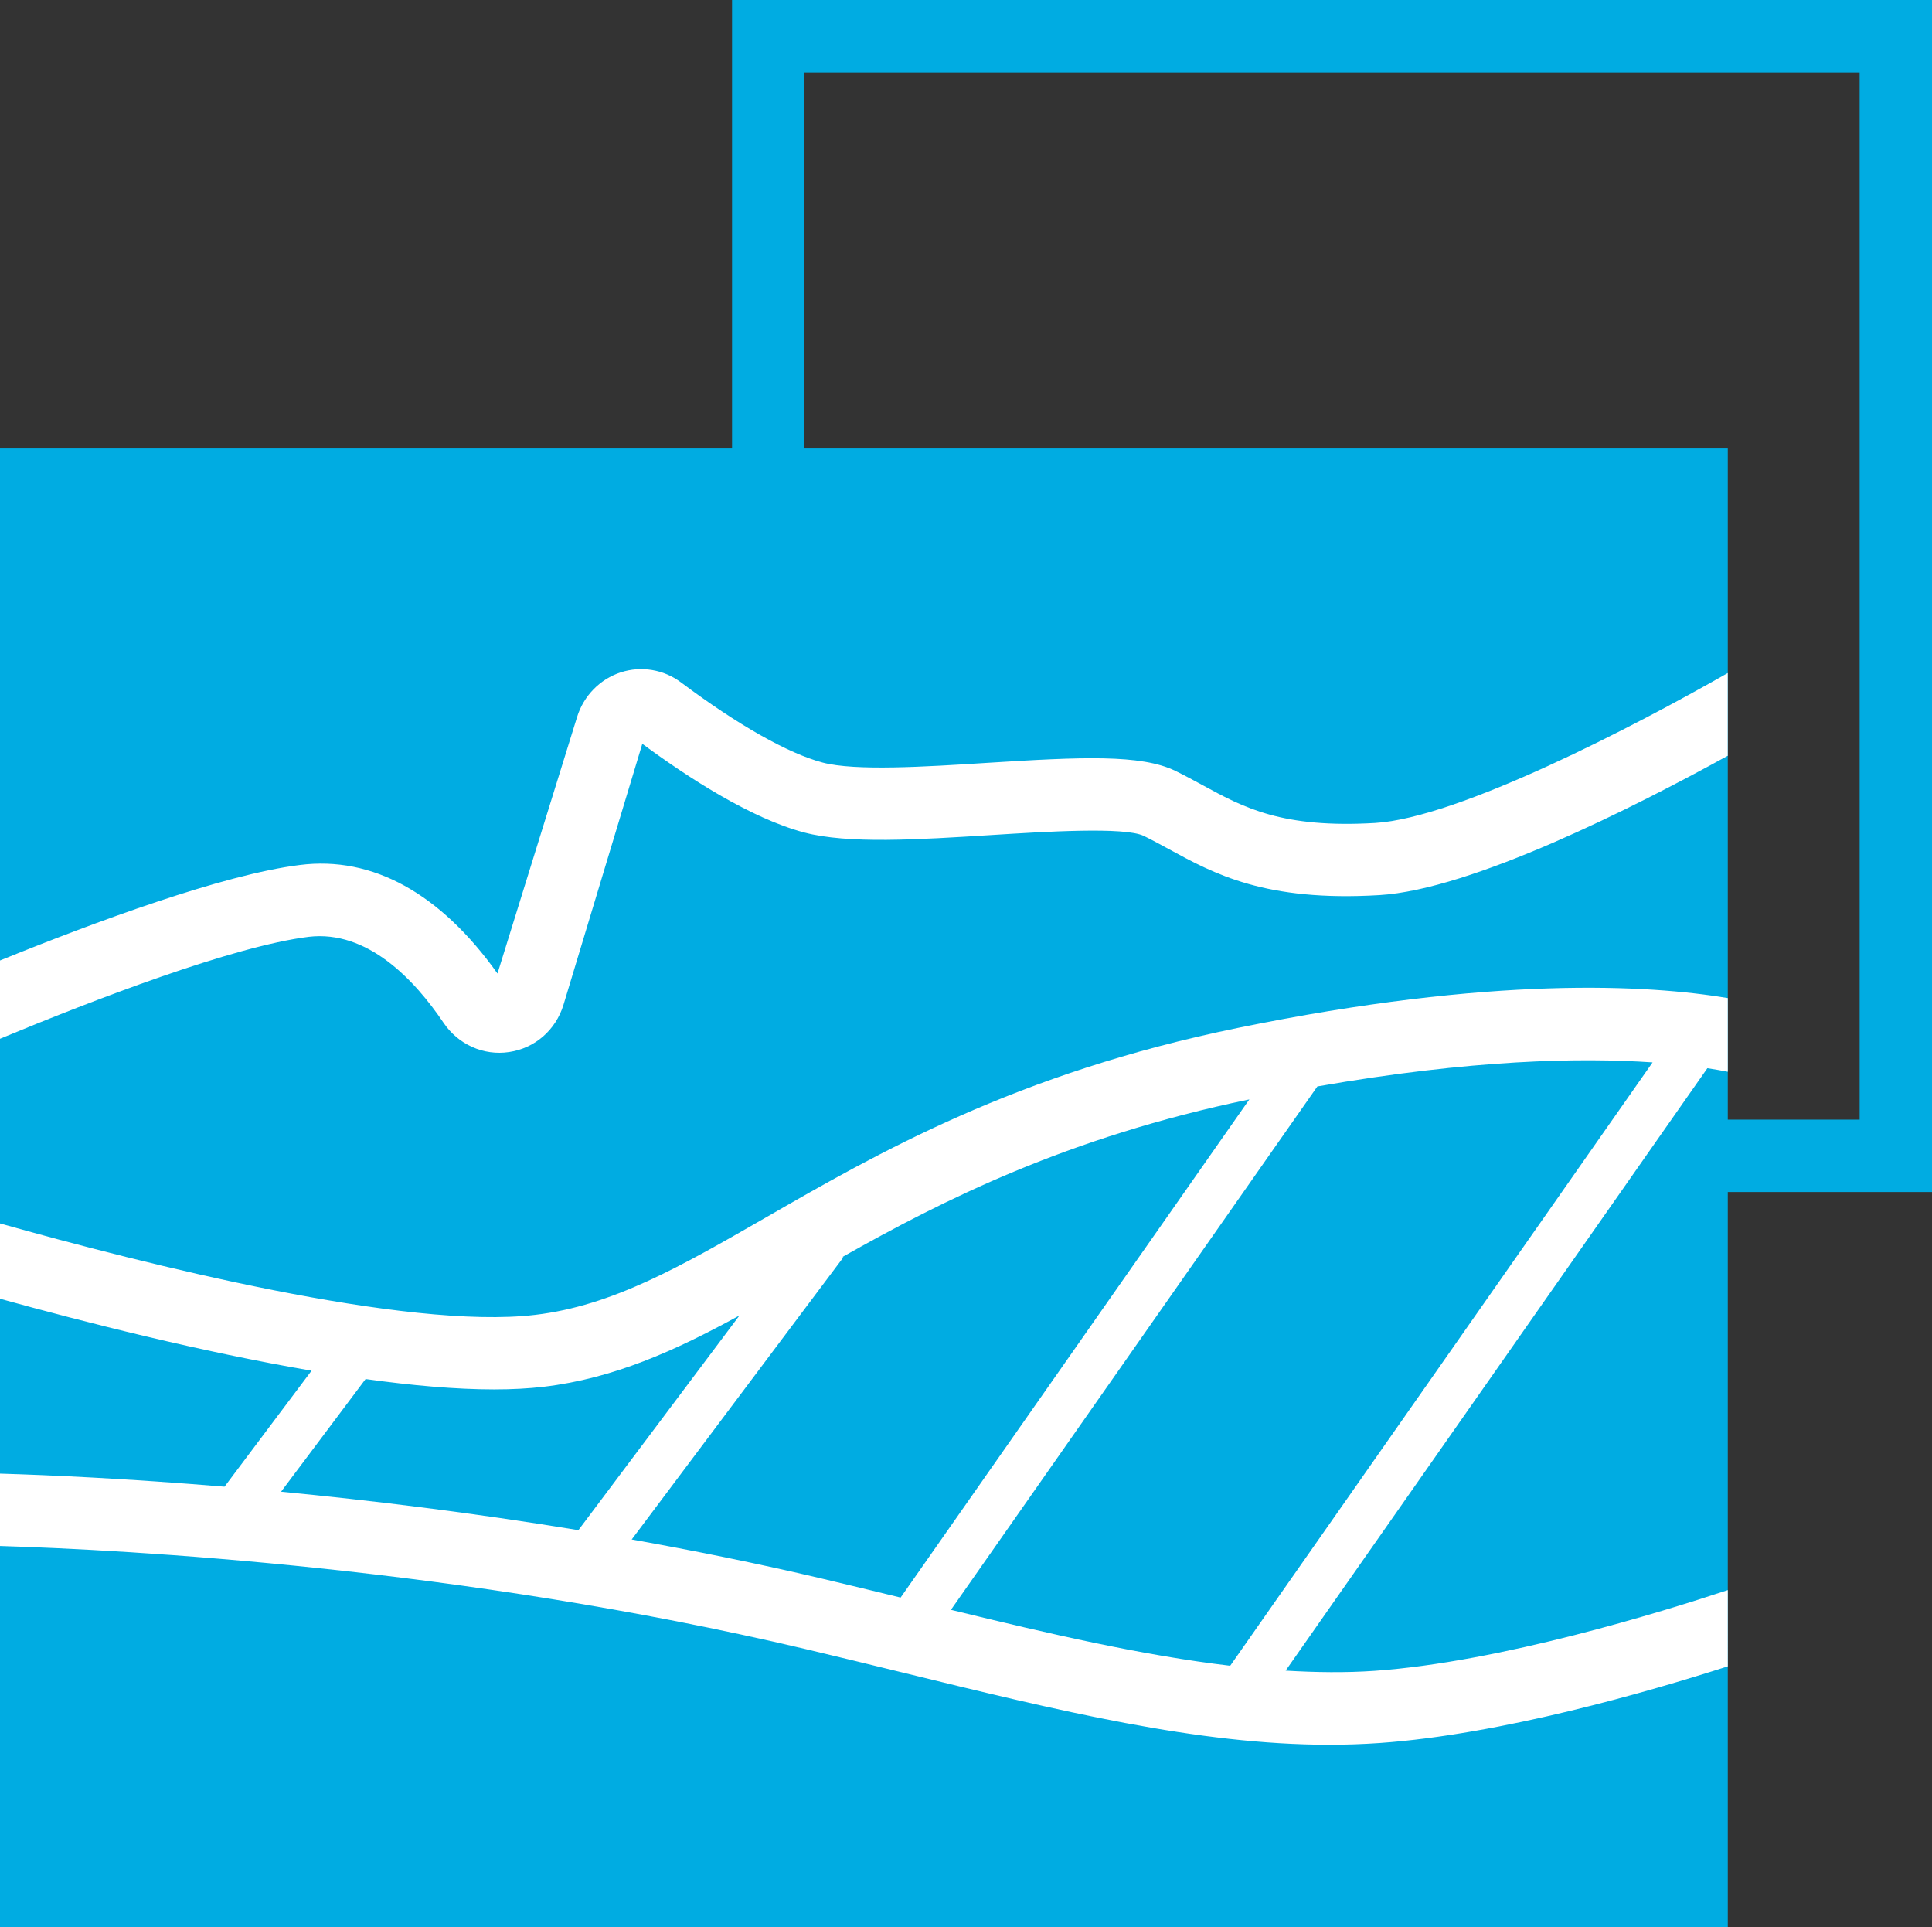 <?xml version="1.0" encoding="UTF-8" standalone="no"?> <svg xmlns:inkscape="http://www.inkscape.org/namespaces/inkscape" xmlns:sodipodi="http://sodipodi.sourceforge.net/DTD/sodipodi-0.dtd" xmlns="http://www.w3.org/2000/svg" xmlns:svg="http://www.w3.org/2000/svg" xmlns:ns="&#38;ns_sfw;" version="1.1" id="Слой_1" x="0px" y="0px" viewBox="0 0 40.047 39.938" xml:space="preserve" sodipodi:docname="2ec647753f8d0b1eacdbe9dfcd006f83.svg" width="40.047" height="39.938"><rect x="0" y="0" width="40.047" height="39.938" fill="#333333" stroke="none"/><defs id="defs19"></defs> <style type="text/css" id="style2"> .st0{fill:#00ACE2;} .st1{fill:#FFFFFF;} </style>  <path class="st0" d="M 40.047,24.703 H 15.174 V 0 h 24.873 z m -23.373,-1.5 H 38.547 V 1.5 H 16.674 Z" id="path6"></path> <g id="g10" transform="translate(0,-0.062)"> <rect y="9.354" class="st0" width="35.814" height="30.646" id="rect8" x="0"></rect> </g> <path class="st1" d="m 35.814,32.953 c -1.371,0.455 -4.725,1.491 -7.319,1.673 -0.601,0.042 -1.218,0.033 -1.846,-0.004 l 8.742,-12.485 c 0.162,0.024 0.294,0.05 0.423,0.074 v -1.527 c -1.649,-0.277 -4.871,-0.464 -10.154,0.618 -4.59,0.938 -7.477,2.6 -9.796,3.935 C 14.094,26.254 12.696,27.059 11.094,27.249 8.423,27.568 2.997,26.198 0,25.354 V 26.915 c 1.759,0.487 4.173,1.1 6.458,1.491 L 4.654,30.81 C 2.619,30.64 1.003,30.569 0,30.539 v 1.5 c 2.621,0.08 9.536,0.445 16.689,2.134 0.681,0.161 1.348,0.324 2.002,0.484 3.265,0.799 6.134,1.501 8.864,1.501 0.351,0 0.698,-0.012 1.045,-0.036 2.518,-0.176 5.585,-1.066 7.214,-1.589 z M 5.826,30.914 7.578,28.579 c 0.957,0.133 1.868,0.215 2.663,0.215 0.37,0 0.716,-0.018 1.031,-0.055 1.451,-0.173 2.72,-0.746 4.056,-1.477 l -3.339,4.449 C 9.766,31.345 7.667,31.091 5.826,30.914 Z M 18.668,33.108 C 18.13,32.977 17.589,32.845 17.034,32.714 15.703,32.4 14.384,32.135 13.094,31.904 l 4.385,-5.844 -0.015,-0.012 c 2.071,-1.169 4.654,-2.48 8.433,-3.264 z m 1.044,0.253 7.595,-10.846 c 3.183,-0.556 5.448,-0.601 6.948,-0.498 l -8.755,12.504 c -1.793,-0.211 -3.709,-0.652 -5.788,-1.159 z" id="path12"></path> <path class="st1" d="m 35.814,13.947 c -1.922,1.098 -5.584,3.005 -7.311,3.108 -1.921,0.113 -2.721,-0.317 -3.559,-0.775 -0.191,-0.104 -0.381,-0.207 -0.579,-0.304 -0.712,-0.348 -1.95,-0.29 -3.907,-0.167 -1.28,0.081 -2.73,0.172 -3.405,-0.006 -0.716,-0.189 -1.759,-0.779 -2.938,-1.662 -0.358,-0.268 -0.824,-0.345 -1.247,-0.208 -0.431,0.14 -0.77,0.486 -0.906,0.926 l -1.65,5.316 C 9.131,18.515 7.721,17.734 6.214,17.926 4.625,18.124 1.988,19.098 0,19.905 v 1.622 c 1.95,-0.809 4.826,-1.917 6.4,-2.113 1.217,-0.142 2.189,0.886 2.794,1.782 0.306,0.453 0.833,0.686 1.359,0.606 0.532,-0.078 0.964,-0.452 1.126,-0.975 l 1.635,-5.413 c 0.936,0.692 2.245,1.544 3.355,1.838 0.91,0.24 2.354,0.149 3.883,0.053 1.1,-0.069 2.761,-0.174 3.156,0.018 0.177,0.086 0.346,0.179 0.517,0.272 0.941,0.513 2.002,1.096 4.367,0.955 1.916,-0.114 5.289,-1.824 7.221,-2.888 v -1.718 z" id="path14"></path> </svg> 
